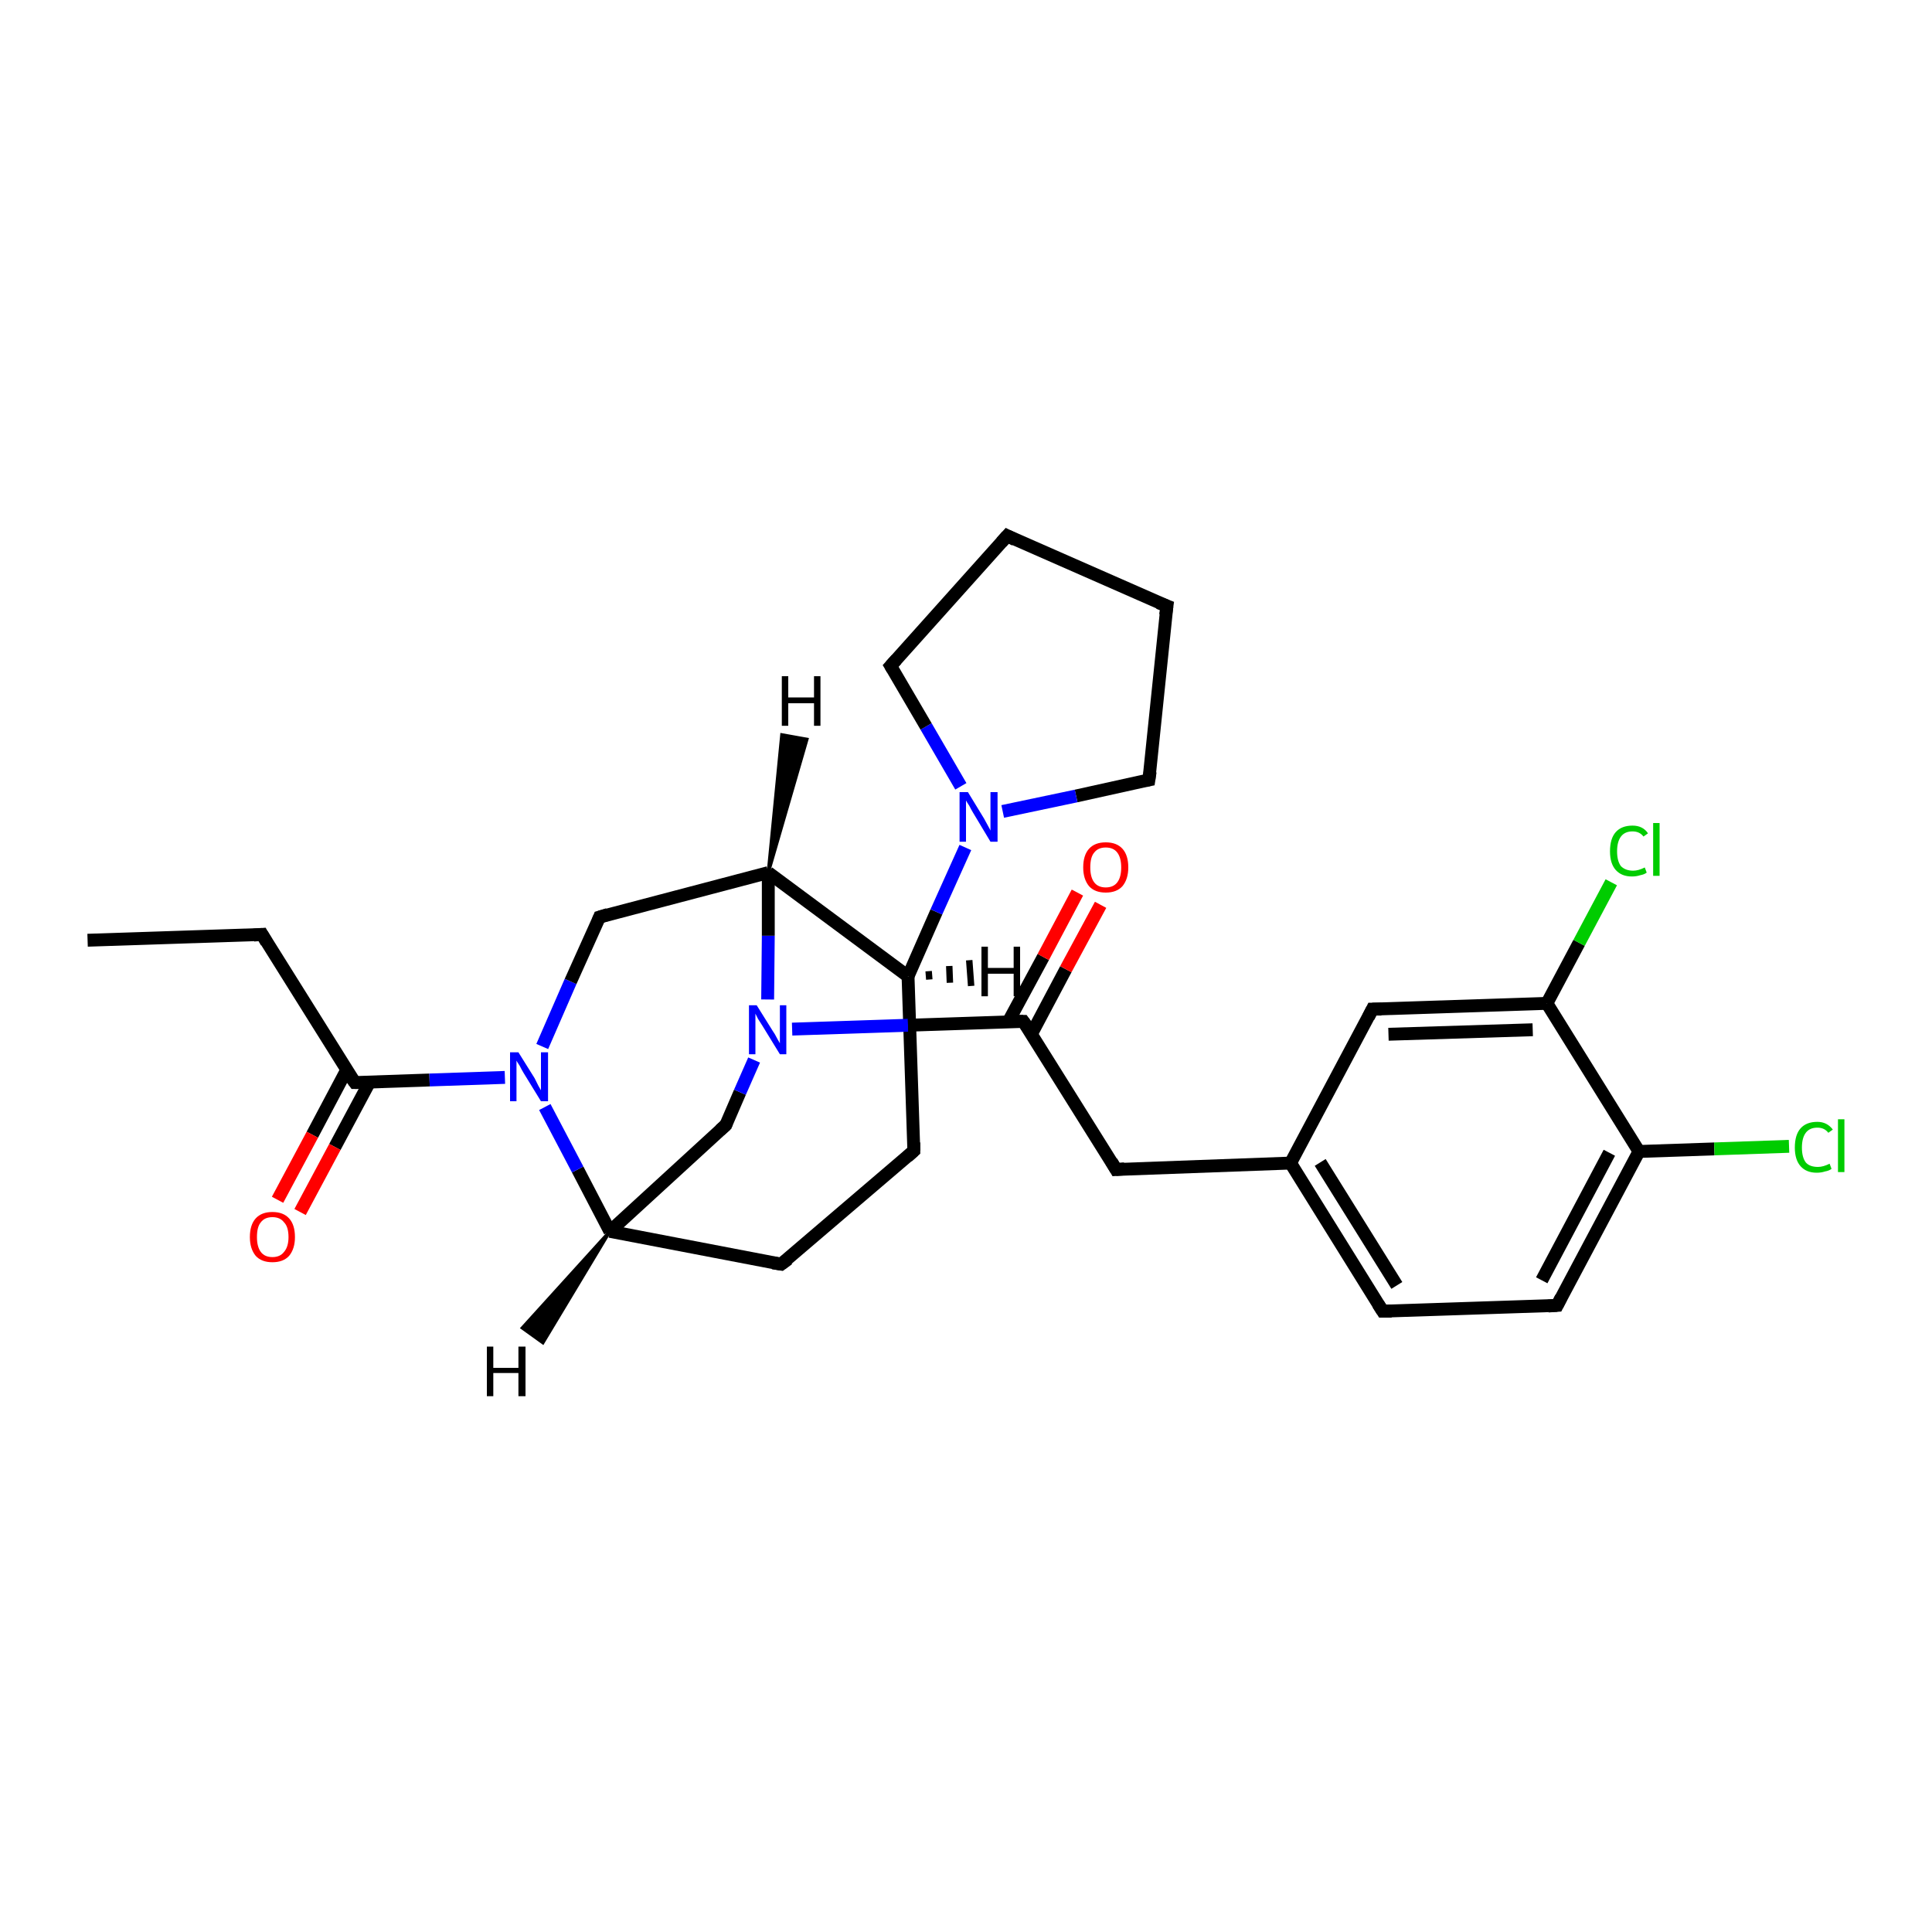 <?xml version='1.0' encoding='iso-8859-1'?>
<svg version='1.1' baseProfile='full'
              xmlns='http://www.w3.org/2000/svg'
                      xmlns:rdkit='http://www.rdkit.org/xml'
                      xmlns:xlink='http://www.w3.org/1999/xlink'
                  xml:space='preserve'
width='300px' height='300px' viewBox='0 0 300 300'>
<!-- END OF HEADER -->
<rect style='opacity:1.0;fill:#FFFFFF;stroke:none' width='300.0' height='300.0' x='0.0' y='0.0'> </rect>
<path class='bond-0 atom-0 atom-1' d='M 13.6,146.0 L 40.7,145.1' style='fill:none;fill-rule:evenodd;stroke:#000000;stroke-width:2.0px;stroke-linecap:butt;stroke-linejoin:miter;stroke-opacity:1' />
<path class='bond-1 atom-1 atom-2' d='M 40.7,145.1 L 55.1,168.1' style='fill:none;fill-rule:evenodd;stroke:#000000;stroke-width:2.0px;stroke-linecap:butt;stroke-linejoin:miter;stroke-opacity:1' />
<path class='bond-2 atom-2 atom-3' d='M 53.8,166.2 L 48.5,176.2' style='fill:none;fill-rule:evenodd;stroke:#000000;stroke-width:2.0px;stroke-linecap:butt;stroke-linejoin:miter;stroke-opacity:1' />
<path class='bond-2 atom-2 atom-3' d='M 48.5,176.2 L 43.1,186.3' style='fill:none;fill-rule:evenodd;stroke:#FF0000;stroke-width:2.0px;stroke-linecap:butt;stroke-linejoin:miter;stroke-opacity:1' />
<path class='bond-2 atom-2 atom-3' d='M 57.4,168.0 L 52.0,178.1' style='fill:none;fill-rule:evenodd;stroke:#000000;stroke-width:2.0px;stroke-linecap:butt;stroke-linejoin:miter;stroke-opacity:1' />
<path class='bond-2 atom-2 atom-3' d='M 52.0,178.1 L 46.6,188.2' style='fill:none;fill-rule:evenodd;stroke:#FF0000;stroke-width:2.0px;stroke-linecap:butt;stroke-linejoin:miter;stroke-opacity:1' />
<path class='bond-3 atom-2 atom-4' d='M 55.1,168.1 L 66.7,167.7' style='fill:none;fill-rule:evenodd;stroke:#000000;stroke-width:2.0px;stroke-linecap:butt;stroke-linejoin:miter;stroke-opacity:1' />
<path class='bond-3 atom-2 atom-4' d='M 66.7,167.7 L 78.4,167.3' style='fill:none;fill-rule:evenodd;stroke:#0000FF;stroke-width:2.0px;stroke-linecap:butt;stroke-linejoin:miter;stroke-opacity:1' />
<path class='bond-4 atom-4 atom-5' d='M 84.2,162.5 L 88.6,152.4' style='fill:none;fill-rule:evenodd;stroke:#0000FF;stroke-width:2.0px;stroke-linecap:butt;stroke-linejoin:miter;stroke-opacity:1' />
<path class='bond-4 atom-4 atom-5' d='M 88.6,152.4 L 93.1,142.4' style='fill:none;fill-rule:evenodd;stroke:#000000;stroke-width:2.0px;stroke-linecap:butt;stroke-linejoin:miter;stroke-opacity:1' />
<path class='bond-5 atom-5 atom-6' d='M 93.1,142.4 L 119.3,135.5' style='fill:none;fill-rule:evenodd;stroke:#000000;stroke-width:2.0px;stroke-linecap:butt;stroke-linejoin:miter;stroke-opacity:1' />
<path class='bond-6 atom-6 atom-7' d='M 119.3,135.5 L 141.0,151.6' style='fill:none;fill-rule:evenodd;stroke:#000000;stroke-width:2.0px;stroke-linecap:butt;stroke-linejoin:miter;stroke-opacity:1' />
<path class='bond-7 atom-7 atom-8' d='M 141.0,151.6 L 141.9,178.7' style='fill:none;fill-rule:evenodd;stroke:#000000;stroke-width:2.0px;stroke-linecap:butt;stroke-linejoin:miter;stroke-opacity:1' />
<path class='bond-8 atom-8 atom-9' d='M 141.9,178.7 L 121.3,196.3' style='fill:none;fill-rule:evenodd;stroke:#000000;stroke-width:2.0px;stroke-linecap:butt;stroke-linejoin:miter;stroke-opacity:1' />
<path class='bond-9 atom-9 atom-10' d='M 121.3,196.3 L 94.7,191.2' style='fill:none;fill-rule:evenodd;stroke:#000000;stroke-width:2.0px;stroke-linecap:butt;stroke-linejoin:miter;stroke-opacity:1' />
<path class='bond-10 atom-10 atom-11' d='M 94.7,191.2 L 112.7,174.7' style='fill:none;fill-rule:evenodd;stroke:#000000;stroke-width:2.0px;stroke-linecap:butt;stroke-linejoin:miter;stroke-opacity:1' />
<path class='bond-11 atom-11 atom-12' d='M 112.7,174.7 L 114.9,169.6' style='fill:none;fill-rule:evenodd;stroke:#000000;stroke-width:2.0px;stroke-linecap:butt;stroke-linejoin:miter;stroke-opacity:1' />
<path class='bond-11 atom-11 atom-12' d='M 114.9,169.6 L 117.1,164.6' style='fill:none;fill-rule:evenodd;stroke:#0000FF;stroke-width:2.0px;stroke-linecap:butt;stroke-linejoin:miter;stroke-opacity:1' />
<path class='bond-12 atom-12 atom-13' d='M 123.0,159.8 L 141.0,159.2' style='fill:none;fill-rule:evenodd;stroke:#0000FF;stroke-width:2.0px;stroke-linecap:butt;stroke-linejoin:miter;stroke-opacity:1' />
<path class='bond-12 atom-12 atom-13' d='M 141.0,159.2 L 158.9,158.6' style='fill:none;fill-rule:evenodd;stroke:#000000;stroke-width:2.0px;stroke-linecap:butt;stroke-linejoin:miter;stroke-opacity:1' />
<path class='bond-13 atom-13 atom-14' d='M 160.2,160.5 L 165.5,150.5' style='fill:none;fill-rule:evenodd;stroke:#000000;stroke-width:2.0px;stroke-linecap:butt;stroke-linejoin:miter;stroke-opacity:1' />
<path class='bond-13 atom-13 atom-14' d='M 165.5,150.5 L 170.9,140.5' style='fill:none;fill-rule:evenodd;stroke:#FF0000;stroke-width:2.0px;stroke-linecap:butt;stroke-linejoin:miter;stroke-opacity:1' />
<path class='bond-13 atom-13 atom-14' d='M 156.6,158.6 L 162.0,148.6' style='fill:none;fill-rule:evenodd;stroke:#000000;stroke-width:2.0px;stroke-linecap:butt;stroke-linejoin:miter;stroke-opacity:1' />
<path class='bond-13 atom-13 atom-14' d='M 162.0,148.6 L 167.3,138.6' style='fill:none;fill-rule:evenodd;stroke:#FF0000;stroke-width:2.0px;stroke-linecap:butt;stroke-linejoin:miter;stroke-opacity:1' />
<path class='bond-14 atom-13 atom-15' d='M 158.9,158.6 L 173.3,181.6' style='fill:none;fill-rule:evenodd;stroke:#000000;stroke-width:2.0px;stroke-linecap:butt;stroke-linejoin:miter;stroke-opacity:1' />
<path class='bond-15 atom-15 atom-16' d='M 173.3,181.6 L 200.4,180.6' style='fill:none;fill-rule:evenodd;stroke:#000000;stroke-width:2.0px;stroke-linecap:butt;stroke-linejoin:miter;stroke-opacity:1' />
<path class='bond-16 atom-16 atom-17' d='M 200.4,180.6 L 214.7,203.6' style='fill:none;fill-rule:evenodd;stroke:#000000;stroke-width:2.0px;stroke-linecap:butt;stroke-linejoin:miter;stroke-opacity:1' />
<path class='bond-16 atom-16 atom-17' d='M 205.0,180.5 L 216.9,199.6' style='fill:none;fill-rule:evenodd;stroke:#000000;stroke-width:2.0px;stroke-linecap:butt;stroke-linejoin:miter;stroke-opacity:1' />
<path class='bond-17 atom-17 atom-18' d='M 214.7,203.6 L 241.8,202.7' style='fill:none;fill-rule:evenodd;stroke:#000000;stroke-width:2.0px;stroke-linecap:butt;stroke-linejoin:miter;stroke-opacity:1' />
<path class='bond-18 atom-18 atom-19' d='M 241.8,202.7 L 254.5,178.8' style='fill:none;fill-rule:evenodd;stroke:#000000;stroke-width:2.0px;stroke-linecap:butt;stroke-linejoin:miter;stroke-opacity:1' />
<path class='bond-18 atom-18 atom-19' d='M 239.4,198.8 L 249.9,179.0' style='fill:none;fill-rule:evenodd;stroke:#000000;stroke-width:2.0px;stroke-linecap:butt;stroke-linejoin:miter;stroke-opacity:1' />
<path class='bond-19 atom-19 atom-20' d='M 254.5,178.8 L 266.2,178.4' style='fill:none;fill-rule:evenodd;stroke:#000000;stroke-width:2.0px;stroke-linecap:butt;stroke-linejoin:miter;stroke-opacity:1' />
<path class='bond-19 atom-19 atom-20' d='M 266.2,178.4 L 277.8,178.0' style='fill:none;fill-rule:evenodd;stroke:#00CC00;stroke-width:2.0px;stroke-linecap:butt;stroke-linejoin:miter;stroke-opacity:1' />
<path class='bond-20 atom-19 atom-21' d='M 254.5,178.8 L 240.2,155.8' style='fill:none;fill-rule:evenodd;stroke:#000000;stroke-width:2.0px;stroke-linecap:butt;stroke-linejoin:miter;stroke-opacity:1' />
<path class='bond-21 atom-21 atom-22' d='M 240.2,155.8 L 245.2,146.4' style='fill:none;fill-rule:evenodd;stroke:#000000;stroke-width:2.0px;stroke-linecap:butt;stroke-linejoin:miter;stroke-opacity:1' />
<path class='bond-21 atom-21 atom-22' d='M 245.2,146.4 L 250.2,137.0' style='fill:none;fill-rule:evenodd;stroke:#00CC00;stroke-width:2.0px;stroke-linecap:butt;stroke-linejoin:miter;stroke-opacity:1' />
<path class='bond-22 atom-21 atom-23' d='M 240.2,155.8 L 213.1,156.7' style='fill:none;fill-rule:evenodd;stroke:#000000;stroke-width:2.0px;stroke-linecap:butt;stroke-linejoin:miter;stroke-opacity:1' />
<path class='bond-22 atom-21 atom-23' d='M 238.0,159.9 L 215.6,160.6' style='fill:none;fill-rule:evenodd;stroke:#000000;stroke-width:2.0px;stroke-linecap:butt;stroke-linejoin:miter;stroke-opacity:1' />
<path class='bond-23 atom-7 atom-24' d='M 141.0,151.6 L 145.4,141.6' style='fill:none;fill-rule:evenodd;stroke:#000000;stroke-width:2.0px;stroke-linecap:butt;stroke-linejoin:miter;stroke-opacity:1' />
<path class='bond-23 atom-7 atom-24' d='M 145.4,141.6 L 149.9,131.6' style='fill:none;fill-rule:evenodd;stroke:#0000FF;stroke-width:2.0px;stroke-linecap:butt;stroke-linejoin:miter;stroke-opacity:1' />
<path class='bond-24 atom-24 atom-25' d='M 149.2,122.1 L 143.8,112.8' style='fill:none;fill-rule:evenodd;stroke:#0000FF;stroke-width:2.0px;stroke-linecap:butt;stroke-linejoin:miter;stroke-opacity:1' />
<path class='bond-24 atom-24 atom-25' d='M 143.8,112.8 L 138.3,103.4' style='fill:none;fill-rule:evenodd;stroke:#000000;stroke-width:2.0px;stroke-linecap:butt;stroke-linejoin:miter;stroke-opacity:1' />
<path class='bond-25 atom-25 atom-26' d='M 138.3,103.4 L 156.4,83.2' style='fill:none;fill-rule:evenodd;stroke:#000000;stroke-width:2.0px;stroke-linecap:butt;stroke-linejoin:miter;stroke-opacity:1' />
<path class='bond-26 atom-26 atom-27' d='M 156.4,83.2 L 181.2,94.1' style='fill:none;fill-rule:evenodd;stroke:#000000;stroke-width:2.0px;stroke-linecap:butt;stroke-linejoin:miter;stroke-opacity:1' />
<path class='bond-27 atom-27 atom-28' d='M 181.2,94.1 L 178.4,121.1' style='fill:none;fill-rule:evenodd;stroke:#000000;stroke-width:2.0px;stroke-linecap:butt;stroke-linejoin:miter;stroke-opacity:1' />
<path class='bond-28 atom-10 atom-4' d='M 94.7,191.2 L 89.7,181.6' style='fill:none;fill-rule:evenodd;stroke:#000000;stroke-width:2.0px;stroke-linecap:butt;stroke-linejoin:miter;stroke-opacity:1' />
<path class='bond-28 atom-10 atom-4' d='M 89.7,181.6 L 84.6,171.9' style='fill:none;fill-rule:evenodd;stroke:#0000FF;stroke-width:2.0px;stroke-linecap:butt;stroke-linejoin:miter;stroke-opacity:1' />
<path class='bond-29 atom-23 atom-16' d='M 213.1,156.7 L 200.4,180.6' style='fill:none;fill-rule:evenodd;stroke:#000000;stroke-width:2.0px;stroke-linecap:butt;stroke-linejoin:miter;stroke-opacity:1' />
<path class='bond-30 atom-28 atom-24' d='M 178.4,121.1 L 167.1,123.6' style='fill:none;fill-rule:evenodd;stroke:#000000;stroke-width:2.0px;stroke-linecap:butt;stroke-linejoin:miter;stroke-opacity:1' />
<path class='bond-30 atom-28 atom-24' d='M 167.1,123.6 L 155.7,126.0' style='fill:none;fill-rule:evenodd;stroke:#0000FF;stroke-width:2.0px;stroke-linecap:butt;stroke-linejoin:miter;stroke-opacity:1' />
<path class='bond-31 atom-12 atom-6' d='M 119.2,155.2 L 119.3,145.3' style='fill:none;fill-rule:evenodd;stroke:#0000FF;stroke-width:2.0px;stroke-linecap:butt;stroke-linejoin:miter;stroke-opacity:1' />
<path class='bond-31 atom-12 atom-6' d='M 119.3,145.3 L 119.3,135.5' style='fill:none;fill-rule:evenodd;stroke:#000000;stroke-width:2.0px;stroke-linecap:butt;stroke-linejoin:miter;stroke-opacity:1' />
<path class='bond-32 atom-6 atom-29' d='M 119.3,135.5 L 121.4,114.1 L 125.3,114.8 Z' style='fill:#000000;fill-rule:evenodd;fill-opacity:1;stroke:#000000;stroke-width:0.5px;stroke-linecap:butt;stroke-linejoin:miter;stroke-opacity:1;' />
<path class='bond-33 atom-7 atom-30' d='M 144.2,150.8 L 144.3,152.1' style='fill:none;fill-rule:evenodd;stroke:#000000;stroke-width:1.0px;stroke-linecap:butt;stroke-linejoin:miter;stroke-opacity:1' />
<path class='bond-33 atom-7 atom-30' d='M 147.4,150.0 L 147.5,152.6' style='fill:none;fill-rule:evenodd;stroke:#000000;stroke-width:1.0px;stroke-linecap:butt;stroke-linejoin:miter;stroke-opacity:1' />
<path class='bond-33 atom-7 atom-30' d='M 150.5,149.1 L 150.8,153.1' style='fill:none;fill-rule:evenodd;stroke:#000000;stroke-width:1.0px;stroke-linecap:butt;stroke-linejoin:miter;stroke-opacity:1' />
<path class='bond-34 atom-10 atom-31' d='M 94.7,191.2 L 84.3,208.5 L 81.1,206.2 Z' style='fill:#000000;fill-rule:evenodd;fill-opacity:1;stroke:#000000;stroke-width:0.5px;stroke-linecap:butt;stroke-linejoin:miter;stroke-opacity:1;' />
<path d='M 39.4,145.2 L 40.7,145.1 L 41.4,146.3' style='fill:none;stroke:#000000;stroke-width:2.0px;stroke-linecap:butt;stroke-linejoin:miter;stroke-opacity:1;' />
<path d='M 54.3,167.0 L 55.1,168.1 L 55.6,168.1' style='fill:none;stroke:#000000;stroke-width:2.0px;stroke-linecap:butt;stroke-linejoin:miter;stroke-opacity:1;' />
<path d='M 92.9,142.9 L 93.1,142.4 L 94.4,142.0' style='fill:none;stroke:#000000;stroke-width:2.0px;stroke-linecap:butt;stroke-linejoin:miter;stroke-opacity:1;' />
<path d='M 141.9,177.4 L 141.9,178.7 L 140.9,179.6' style='fill:none;stroke:#000000;stroke-width:2.0px;stroke-linecap:butt;stroke-linejoin:miter;stroke-opacity:1;' />
<path d='M 122.4,195.5 L 121.3,196.3 L 120.0,196.1' style='fill:none;stroke:#000000;stroke-width:2.0px;stroke-linecap:butt;stroke-linejoin:miter;stroke-opacity:1;' />
<path d='M 111.8,175.5 L 112.7,174.7 L 112.8,174.4' style='fill:none;stroke:#000000;stroke-width:2.0px;stroke-linecap:butt;stroke-linejoin:miter;stroke-opacity:1;' />
<path d='M 158.0,158.6 L 158.9,158.6 L 159.7,159.7' style='fill:none;stroke:#000000;stroke-width:2.0px;stroke-linecap:butt;stroke-linejoin:miter;stroke-opacity:1;' />
<path d='M 172.6,180.4 L 173.3,181.6 L 174.6,181.5' style='fill:none;stroke:#000000;stroke-width:2.0px;stroke-linecap:butt;stroke-linejoin:miter;stroke-opacity:1;' />
<path d='M 214.0,202.5 L 214.7,203.6 L 216.1,203.6' style='fill:none;stroke:#000000;stroke-width:2.0px;stroke-linecap:butt;stroke-linejoin:miter;stroke-opacity:1;' />
<path d='M 240.4,202.8 L 241.8,202.7 L 242.4,201.5' style='fill:none;stroke:#000000;stroke-width:2.0px;stroke-linecap:butt;stroke-linejoin:miter;stroke-opacity:1;' />
<path d='M 214.5,156.7 L 213.1,156.7 L 212.5,157.9' style='fill:none;stroke:#000000;stroke-width:2.0px;stroke-linecap:butt;stroke-linejoin:miter;stroke-opacity:1;' />
<path d='M 138.6,103.9 L 138.3,103.4 L 139.2,102.4' style='fill:none;stroke:#000000;stroke-width:2.0px;stroke-linecap:butt;stroke-linejoin:miter;stroke-opacity:1;' />
<path d='M 155.5,84.2 L 156.4,83.2 L 157.6,83.8' style='fill:none;stroke:#000000;stroke-width:2.0px;stroke-linecap:butt;stroke-linejoin:miter;stroke-opacity:1;' />
<path d='M 179.9,93.6 L 181.2,94.1 L 181.0,95.5' style='fill:none;stroke:#000000;stroke-width:2.0px;stroke-linecap:butt;stroke-linejoin:miter;stroke-opacity:1;' />
<path d='M 178.6,119.8 L 178.4,121.1 L 177.9,121.2' style='fill:none;stroke:#000000;stroke-width:2.0px;stroke-linecap:butt;stroke-linejoin:miter;stroke-opacity:1;' />
<path class='atom-3' d='M 38.8 192.1
Q 38.8 190.2, 39.7 189.2
Q 40.6 188.2, 42.3 188.2
Q 44.0 188.2, 44.9 189.2
Q 45.8 190.2, 45.8 192.1
Q 45.8 193.9, 44.9 195.0
Q 44.0 196.0, 42.3 196.0
Q 40.6 196.0, 39.7 195.0
Q 38.8 193.9, 38.8 192.1
M 42.3 195.2
Q 43.5 195.2, 44.1 194.4
Q 44.8 193.6, 44.8 192.1
Q 44.8 190.5, 44.1 189.8
Q 43.5 189.0, 42.3 189.0
Q 41.1 189.0, 40.5 189.8
Q 39.9 190.5, 39.9 192.1
Q 39.9 193.6, 40.5 194.4
Q 41.1 195.2, 42.3 195.2
' fill='#FF0000'/>
<path class='atom-4' d='M 80.5 163.4
L 83.0 167.4
Q 83.2 167.8, 83.6 168.6
Q 84.0 169.3, 84.0 169.3
L 84.0 163.4
L 85.1 163.4
L 85.1 171.0
L 84.0 171.0
L 81.3 166.6
Q 81.0 166.1, 80.7 165.5
Q 80.3 164.9, 80.2 164.7
L 80.2 171.0
L 79.2 171.0
L 79.2 163.4
L 80.5 163.4
' fill='#0000FF'/>
<path class='atom-12' d='M 117.5 156.1
L 120.0 160.1
Q 120.3 160.5, 120.7 161.3
Q 121.1 162.0, 121.1 162.0
L 121.1 156.1
L 122.1 156.1
L 122.1 163.7
L 121.1 163.7
L 118.4 159.3
Q 118.1 158.8, 117.7 158.2
Q 117.4 157.6, 117.3 157.4
L 117.3 163.7
L 116.3 163.7
L 116.3 156.1
L 117.5 156.1
' fill='#0000FF'/>
<path class='atom-14' d='M 168.2 134.7
Q 168.2 132.8, 169.1 131.8
Q 170.0 130.8, 171.7 130.8
Q 173.4 130.8, 174.3 131.8
Q 175.2 132.8, 175.2 134.7
Q 175.2 136.5, 174.3 137.6
Q 173.4 138.6, 171.7 138.6
Q 170.0 138.6, 169.1 137.6
Q 168.2 136.5, 168.2 134.7
M 171.7 137.8
Q 172.9 137.8, 173.5 137.0
Q 174.1 136.2, 174.1 134.7
Q 174.1 133.2, 173.5 132.4
Q 172.9 131.6, 171.7 131.6
Q 170.5 131.6, 169.9 132.4
Q 169.3 133.1, 169.3 134.7
Q 169.3 136.2, 169.9 137.0
Q 170.5 137.8, 171.7 137.8
' fill='#FF0000'/>
<path class='atom-20' d='M 278.7 178.2
Q 278.7 176.2, 279.6 175.2
Q 280.5 174.2, 282.2 174.2
Q 283.7 174.2, 284.6 175.4
L 283.9 175.9
Q 283.3 175.1, 282.2 175.1
Q 281.0 175.1, 280.4 175.9
Q 279.8 176.7, 279.8 178.2
Q 279.8 179.7, 280.4 180.5
Q 281.0 181.2, 282.3 181.2
Q 283.1 181.2, 284.1 180.7
L 284.4 181.5
Q 284.0 181.8, 283.4 181.9
Q 282.8 182.1, 282.1 182.1
Q 280.5 182.1, 279.6 181.1
Q 278.7 180.1, 278.7 178.2
' fill='#00CC00'/>
<path class='atom-20' d='M 285.4 173.8
L 286.4 173.8
L 286.4 182.0
L 285.4 182.0
L 285.4 173.8
' fill='#00CC00'/>
<path class='atom-22' d='M 250.0 132.2
Q 250.0 130.2, 250.9 129.2
Q 251.8 128.2, 253.5 128.2
Q 255.1 128.2, 255.9 129.4
L 255.2 129.9
Q 254.6 129.1, 253.5 129.1
Q 252.3 129.1, 251.7 129.9
Q 251.1 130.7, 251.1 132.2
Q 251.1 133.7, 251.7 134.5
Q 252.4 135.2, 253.6 135.2
Q 254.4 135.2, 255.4 134.7
L 255.7 135.5
Q 255.3 135.8, 254.7 135.9
Q 254.1 136.1, 253.4 136.1
Q 251.8 136.1, 250.9 135.1
Q 250.0 134.1, 250.0 132.2
' fill='#00CC00'/>
<path class='atom-22' d='M 256.7 127.8
L 257.7 127.8
L 257.7 136.0
L 256.7 136.0
L 256.7 127.8
' fill='#00CC00'/>
<path class='atom-24' d='M 150.3 123.0
L 152.8 127.1
Q 153.0 127.5, 153.4 128.2
Q 153.8 128.9, 153.8 129.0
L 153.8 123.0
L 154.9 123.0
L 154.9 130.7
L 153.8 130.7
L 151.1 126.2
Q 150.8 125.7, 150.5 125.1
Q 150.1 124.5, 150.0 124.3
L 150.0 130.7
L 149.0 130.7
L 149.0 123.0
L 150.3 123.0
' fill='#0000FF'/>
<path class='atom-29' d='M 121.4 105.0
L 122.4 105.0
L 122.4 108.3
L 126.4 108.3
L 126.4 105.0
L 127.4 105.0
L 127.4 112.7
L 126.4 112.7
L 126.4 109.2
L 122.4 109.2
L 122.4 112.7
L 121.4 112.7
L 121.4 105.0
' fill='#000000'/>
<path class='atom-30' d='M 152.4 147.0
L 153.4 147.0
L 153.4 150.3
L 157.4 150.3
L 157.4 147.0
L 158.4 147.0
L 158.4 154.7
L 157.4 154.7
L 157.4 151.2
L 153.4 151.2
L 153.4 154.7
L 152.4 154.7
L 152.4 147.0
' fill='#000000'/>
<path class='atom-31' d='M 75.6 209.1
L 76.6 209.1
L 76.6 212.4
L 80.5 212.4
L 80.5 209.1
L 81.6 209.1
L 81.6 216.8
L 80.5 216.8
L 80.5 213.2
L 76.6 213.2
L 76.6 216.8
L 75.6 216.8
L 75.6 209.1
' fill='#000000'/>
</svg>
